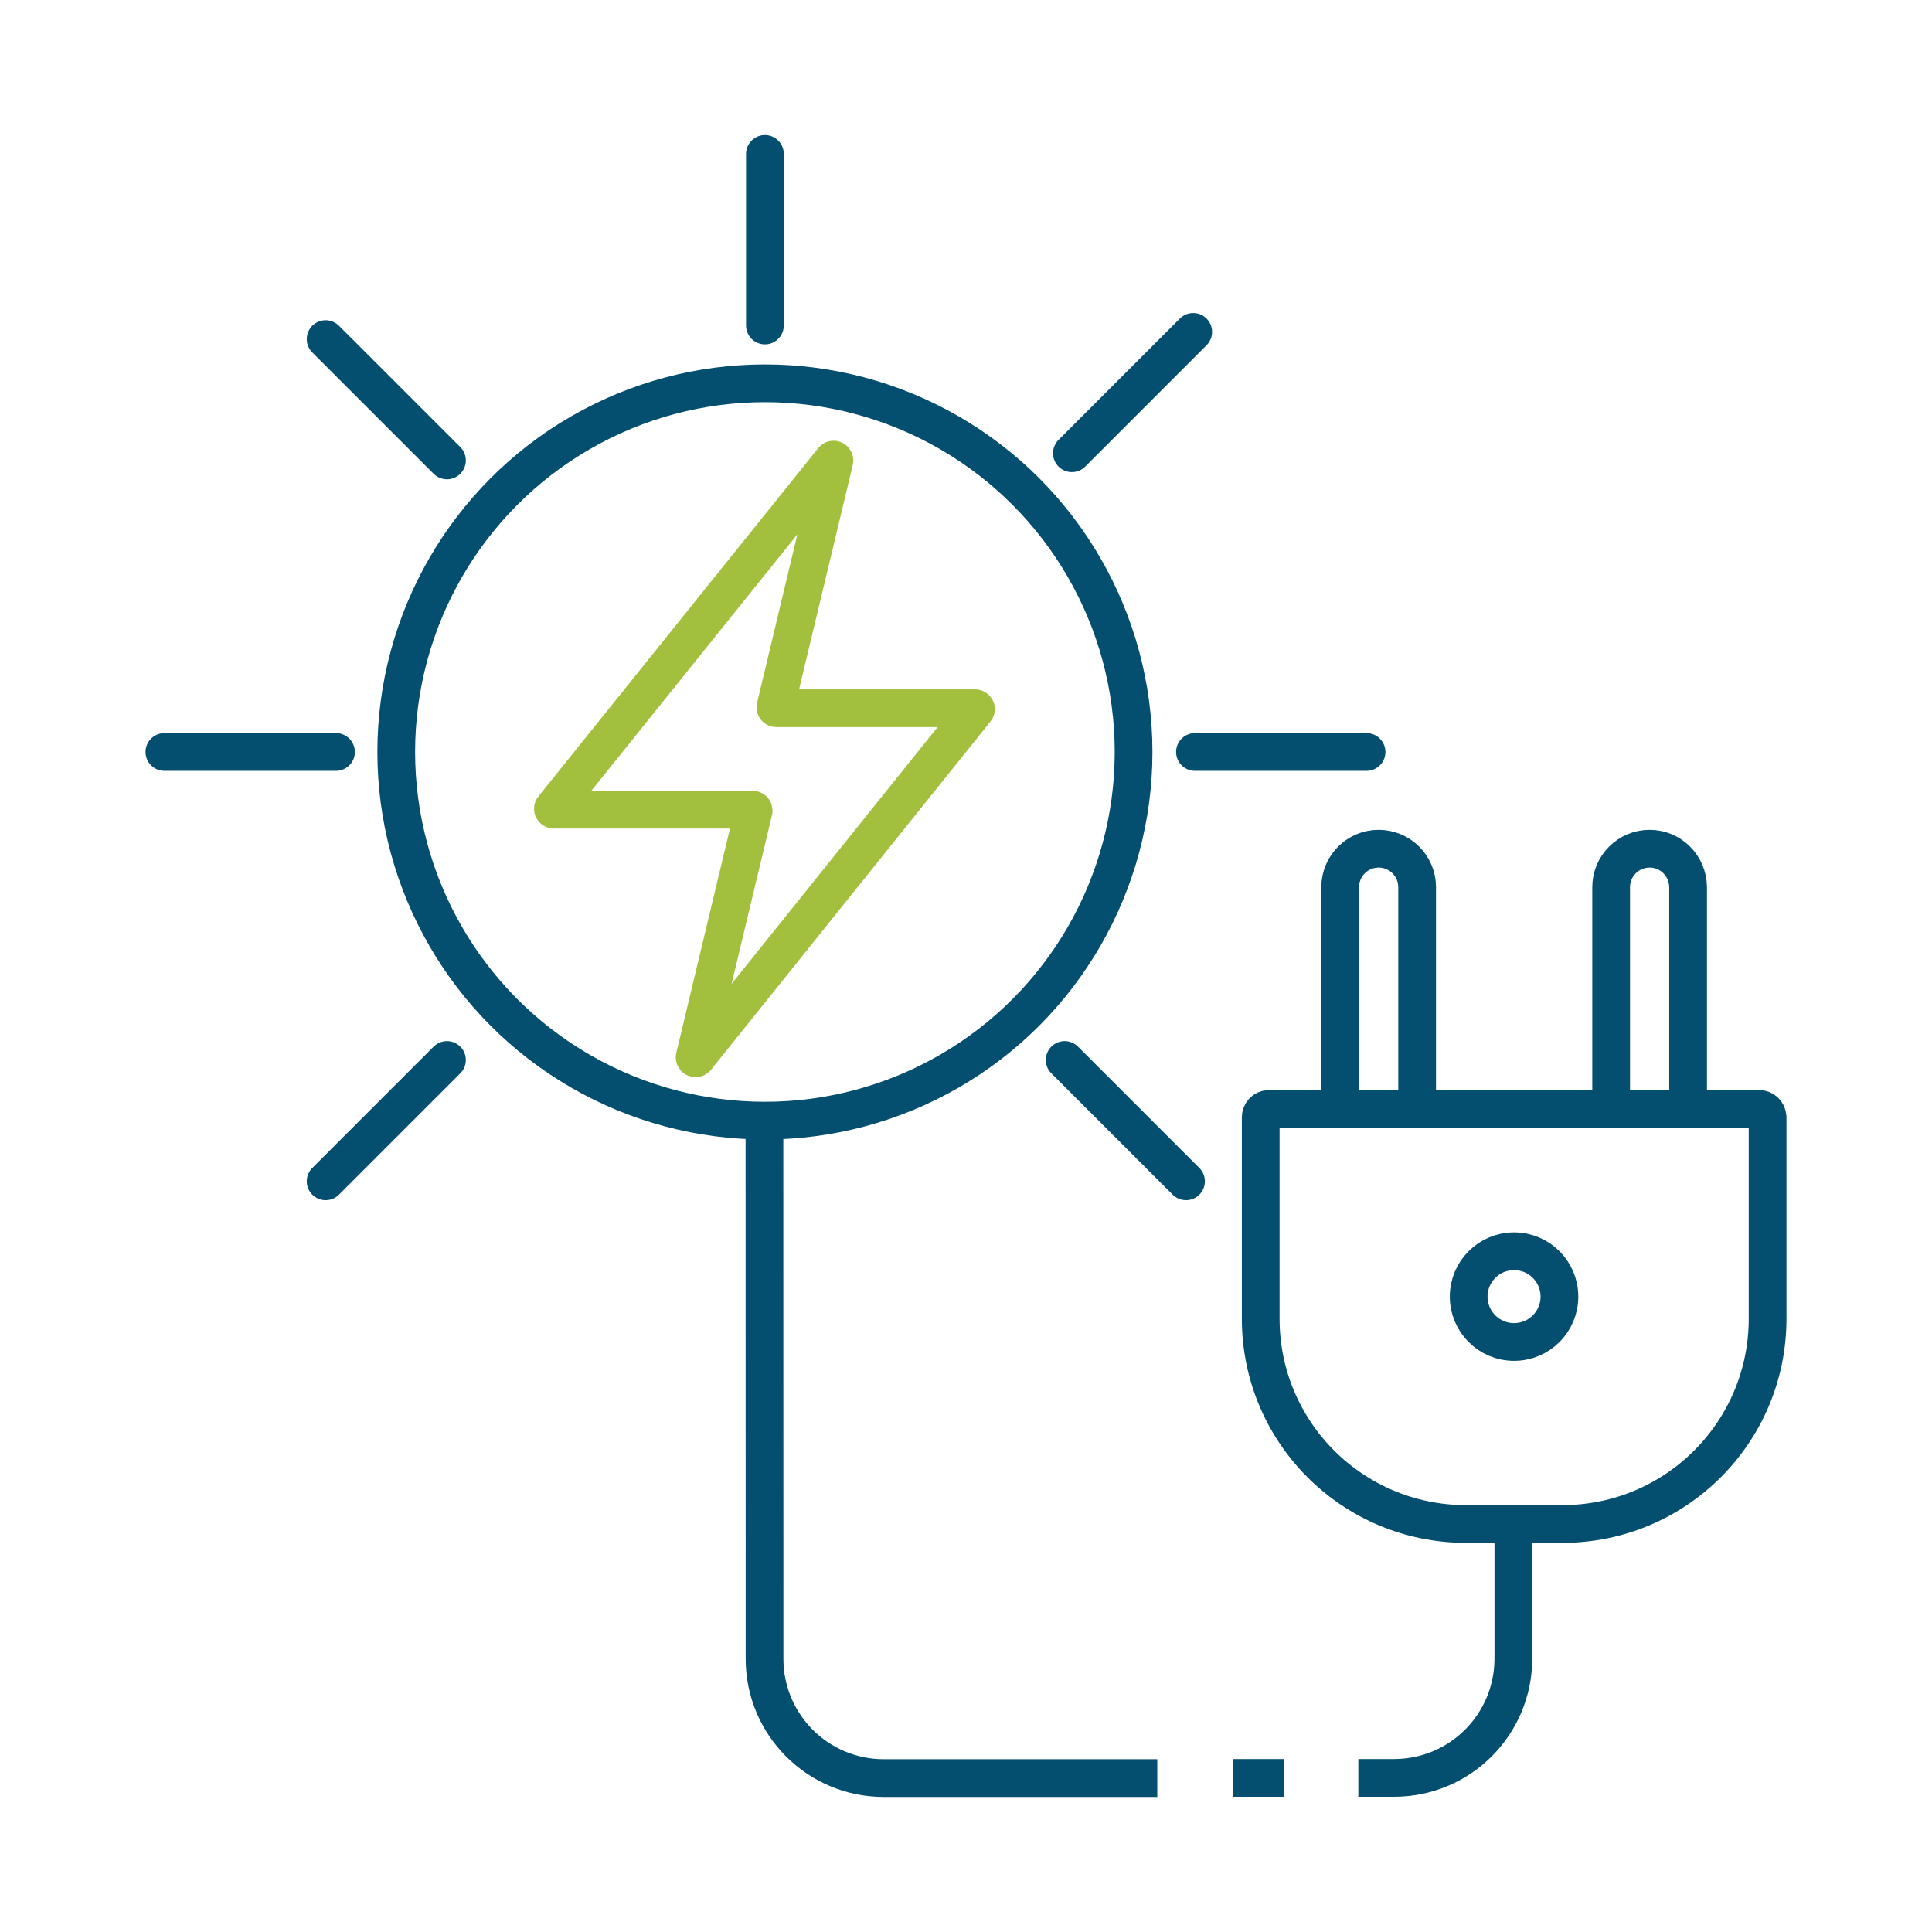 <?xml version="1.0" encoding="utf-8"?>
<!-- Generator: Adobe Illustrator 26.3.1, SVG Export Plug-In . SVG Version: 6.00 Build 0)  -->
<svg version="1.1" id="Ebene_1" xmlns="http://www.w3.org/2000/svg" xmlns:xlink="http://www.w3.org/1999/xlink" x="0px" y="0px"
	 viewBox="0 0 1024 1024" style="enable-background:new 0 0 1024 1024;" xml:space="preserve">
<style type="text/css">
	.st0{fill:none;stroke:#044E70;stroke-width:20;stroke-linejoin:round;stroke-miterlimit:10;}
	.st1{fill:none;stroke:#A2BF3D;stroke-width:20;stroke-linejoin:round;stroke-miterlimit:10;}
	.st2{fill:none;stroke:#044E70;stroke-width:20;stroke-linecap:round;stroke-linejoin:round;stroke-miterlimit:10;}
</style>
<g>
	<path class="st0" d="M932.34,587.76H672.62c-2.5,0-4.42,2.02-4.42,4.42v106.77c0,60.12,48.67,108.79,108.79,108.79h51.08
		c60.12,0,108.79-48.67,108.79-108.79V592.19C936.76,589.69,934.84,587.76,932.34,587.76L932.34,587.76z M730.72,449.83
		c-11.25,0-20.39,9.14-20.39,20.39v117.54h40.78V470.22C751.11,458.97,741.98,449.83,730.72,449.83L730.72,449.83z M874.33,449.83
		c-11.25,0-20.39,9.14-20.39,20.39v117.54h40.78V470.22C894.63,458.97,885.59,449.83,874.33,449.83L874.33,449.83z"/>
	<circle class="st0" cx="802.48" cy="687.23" r="24.05"/>
	<path class="st1" d="M442.25,244.17L410.99,374.8c-0.1,0.29,0.19,0.58,0.48,0.58H516.8c0.38,0,0.67,0.48,0.38,0.77L369.05,560.74
		c-0.29,0.38-0.96,0.1-0.87-0.38l31.26-130.63c0.1-0.29-0.19-0.58-0.48-0.58H293.54c-0.38,0-0.67-0.48-0.38-0.77l148.23-184.49
		C441.67,243.31,442.34,243.69,442.25,244.17L442.25,244.17z"/>
	<path class="st0" d="M719.95,942.32h18.95c34.92,0,63.2-28.28,63.2-63.2v-71.47 M653.58,942.32h27.03 M405.17,593.97l0.05,246.68
		v38.57c0,34.92,28.28,63.2,63.2,63.2h144.96"/>
	<g>
		<circle class="st0" cx="405.42" cy="398.56" r="195.4"/>
		<line class="st2" x1="405.42" y1="172.53" x2="405.42" y2="81.58"/>
		<line class="st2" x1="236.9" y1="244.04" x2="172.59" y2="179.73"/>
		<line class="st2" x1="568.12" y1="240.23" x2="632.42" y2="175.92"/>
		<line class="st2" x1="628.61" y1="626.12" x2="564.3" y2="561.81"/>
		<line class="st2" x1="172.59" y1="626.12" x2="236.9" y2="561.81"/>
		<line class="st2" x1="178.09" y1="398.56" x2="87.14" y2="398.56"/>
		<line class="st2" x1="724.3" y1="398.56" x2="633.35" y2="398.56"/>
	</g>
</g>
</svg>

